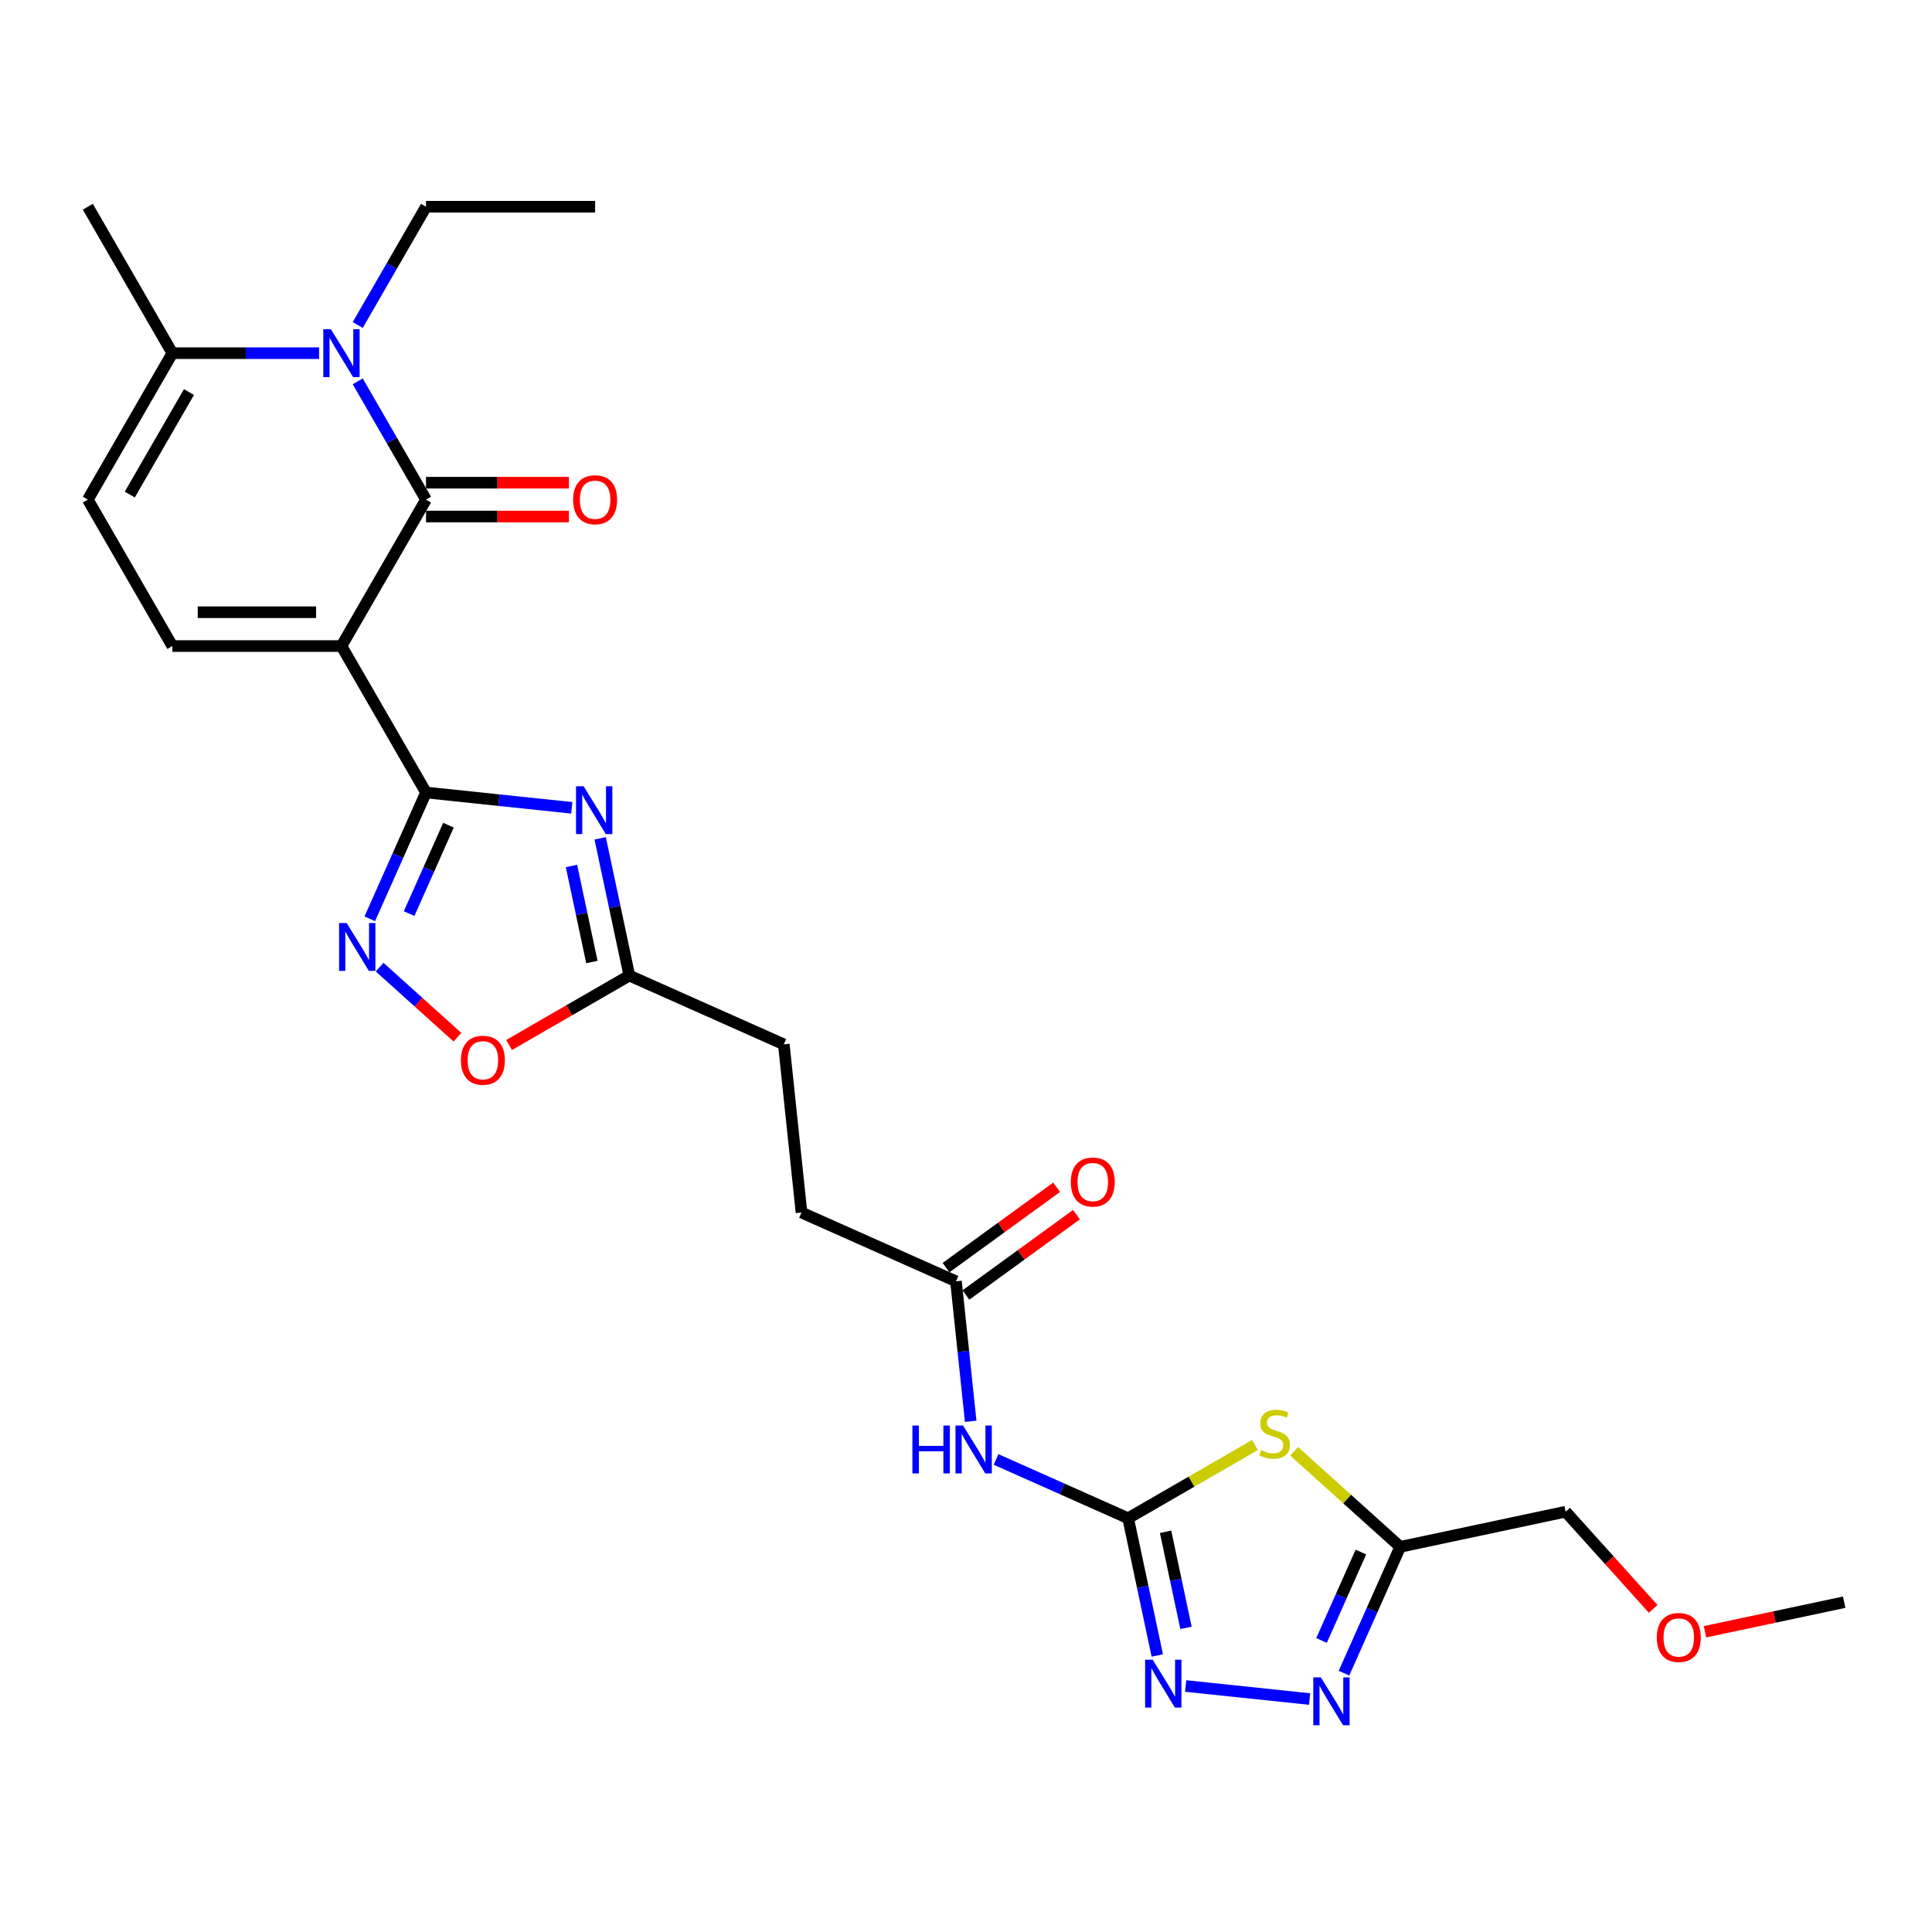 <?xml version='1.0' encoding='iso-8859-1'?>
<svg version='1.1' baseProfile='full'
              xmlns='http://www.w3.org/2000/svg'
                      xmlns:rdkit='http://www.rdkit.org/xml'
                      xmlns:xlink='http://www.w3.org/1999/xlink'
                  xml:space='preserve'
width='1000px' height='1000px' viewBox='0 0 1000 1000'>
<!-- END OF HEADER -->
<rect style='opacity:1.0;fill:#FFFFFF;stroke:none' width='1000' height='1000' x='0' y='0'> </rect>
<path class='bond-0' d='M 176.741,334.397 L 220.503,258.599' style='fill:none;fill-rule:evenodd;stroke:#000000;stroke-width:6px;stroke-linecap:butt;stroke-linejoin:miter;stroke-opacity:1' />
<path class='bond-1' d='M 176.741,334.397 L 220.503,410.195' style='fill:none;fill-rule:evenodd;stroke:#000000;stroke-width:6px;stroke-linecap:butt;stroke-linejoin:miter;stroke-opacity:1' />
<path class='bond-9' d='M 176.741,334.397 L 89.217,334.397' style='fill:none;fill-rule:evenodd;stroke:#000000;stroke-width:6px;stroke-linecap:butt;stroke-linejoin:miter;stroke-opacity:1' />
<path class='bond-9' d='M 163.612,316.892 L 102.345,316.892' style='fill:none;fill-rule:evenodd;stroke:#000000;stroke-width:6px;stroke-linecap:butt;stroke-linejoin:miter;stroke-opacity:1' />
<path class='bond-3' d='M 220.503,258.599 L 202.831,227.991' style='fill:none;fill-rule:evenodd;stroke:#000000;stroke-width:6px;stroke-linecap:butt;stroke-linejoin:miter;stroke-opacity:1' />
<path class='bond-3' d='M 202.831,227.991 L 185.16,197.382' style='fill:none;fill-rule:evenodd;stroke:#0000FF;stroke-width:6px;stroke-linecap:butt;stroke-linejoin:miter;stroke-opacity:1' />
<path class='bond-17' d='M 220.503,267.351 L 257.482,267.351' style='fill:none;fill-rule:evenodd;stroke:#000000;stroke-width:6px;stroke-linecap:butt;stroke-linejoin:miter;stroke-opacity:1' />
<path class='bond-17' d='M 257.482,267.351 L 294.461,267.351' style='fill:none;fill-rule:evenodd;stroke:#FF0000;stroke-width:6px;stroke-linecap:butt;stroke-linejoin:miter;stroke-opacity:1' />
<path class='bond-17' d='M 220.503,249.846 L 257.482,249.846' style='fill:none;fill-rule:evenodd;stroke:#000000;stroke-width:6px;stroke-linecap:butt;stroke-linejoin:miter;stroke-opacity:1' />
<path class='bond-17' d='M 257.482,249.846 L 294.461,249.846' style='fill:none;fill-rule:evenodd;stroke:#FF0000;stroke-width:6px;stroke-linecap:butt;stroke-linejoin:miter;stroke-opacity:1' />
<path class='bond-2' d='M 220.503,410.195 L 258.232,414.161' style='fill:none;fill-rule:evenodd;stroke:#000000;stroke-width:6px;stroke-linecap:butt;stroke-linejoin:miter;stroke-opacity:1' />
<path class='bond-2' d='M 258.232,414.161 L 295.96,418.126' style='fill:none;fill-rule:evenodd;stroke:#0000FF;stroke-width:6px;stroke-linecap:butt;stroke-linejoin:miter;stroke-opacity:1' />
<path class='bond-6' d='M 220.503,410.195 L 205.95,442.883' style='fill:none;fill-rule:evenodd;stroke:#000000;stroke-width:6px;stroke-linecap:butt;stroke-linejoin:miter;stroke-opacity:1' />
<path class='bond-6' d='M 205.95,442.883 L 191.396,475.571' style='fill:none;fill-rule:evenodd;stroke:#0000FF;stroke-width:6px;stroke-linecap:butt;stroke-linejoin:miter;stroke-opacity:1' />
<path class='bond-6' d='M 232.129,427.122 L 221.941,450.003' style='fill:none;fill-rule:evenodd;stroke:#000000;stroke-width:6px;stroke-linecap:butt;stroke-linejoin:miter;stroke-opacity:1' />
<path class='bond-6' d='M 221.941,450.003 L 211.754,472.885' style='fill:none;fill-rule:evenodd;stroke:#0000FF;stroke-width:6px;stroke-linecap:butt;stroke-linejoin:miter;stroke-opacity:1' />
<path class='bond-13' d='M 310.647,433.926 L 318.196,469.441' style='fill:none;fill-rule:evenodd;stroke:#0000FF;stroke-width:6px;stroke-linecap:butt;stroke-linejoin:miter;stroke-opacity:1' />
<path class='bond-13' d='M 318.196,469.441 L 325.745,504.956' style='fill:none;fill-rule:evenodd;stroke:#000000;stroke-width:6px;stroke-linecap:butt;stroke-linejoin:miter;stroke-opacity:1' />
<path class='bond-13' d='M 295.79,448.22 L 301.074,473.08' style='fill:none;fill-rule:evenodd;stroke:#0000FF;stroke-width:6px;stroke-linecap:butt;stroke-linejoin:miter;stroke-opacity:1' />
<path class='bond-13' d='M 301.074,473.08 L 306.358,497.941' style='fill:none;fill-rule:evenodd;stroke:#000000;stroke-width:6px;stroke-linecap:butt;stroke-linejoin:miter;stroke-opacity:1' />
<path class='bond-21' d='M 185.16,168.219 L 202.831,137.611' style='fill:none;fill-rule:evenodd;stroke:#0000FF;stroke-width:6px;stroke-linecap:butt;stroke-linejoin:miter;stroke-opacity:1' />
<path class='bond-21' d='M 202.831,137.611 L 220.503,107.002' style='fill:none;fill-rule:evenodd;stroke:#000000;stroke-width:6px;stroke-linecap:butt;stroke-linejoin:miter;stroke-opacity:1' />
<path class='bond-27' d='M 165.153,182.801 L 127.185,182.801' style='fill:none;fill-rule:evenodd;stroke:#0000FF;stroke-width:6px;stroke-linecap:butt;stroke-linejoin:miter;stroke-opacity:1' />
<path class='bond-27' d='M 127.185,182.801 L 89.217,182.801' style='fill:none;fill-rule:evenodd;stroke:#000000;stroke-width:6px;stroke-linecap:butt;stroke-linejoin:miter;stroke-opacity:1' />
<path class='bond-4' d='M 583.915,785.844 L 549.731,770.624' style='fill:none;fill-rule:evenodd;stroke:#000000;stroke-width:6px;stroke-linecap:butt;stroke-linejoin:miter;stroke-opacity:1' />
<path class='bond-4' d='M 549.731,770.624 L 515.546,755.404' style='fill:none;fill-rule:evenodd;stroke:#0000FF;stroke-width:6px;stroke-linecap:butt;stroke-linejoin:miter;stroke-opacity:1' />
<path class='bond-5' d='M 583.915,785.844 L 616.747,766.888' style='fill:none;fill-rule:evenodd;stroke:#000000;stroke-width:6px;stroke-linecap:butt;stroke-linejoin:miter;stroke-opacity:1' />
<path class='bond-5' d='M 616.747,766.888 L 649.578,747.933' style='fill:none;fill-rule:evenodd;stroke:#CCCC00;stroke-width:6px;stroke-linecap:butt;stroke-linejoin:miter;stroke-opacity:1' />
<path class='bond-7' d='M 583.915,785.844 L 591.464,821.359' style='fill:none;fill-rule:evenodd;stroke:#000000;stroke-width:6px;stroke-linecap:butt;stroke-linejoin:miter;stroke-opacity:1' />
<path class='bond-7' d='M 591.464,821.359 L 599.013,856.874' style='fill:none;fill-rule:evenodd;stroke:#0000FF;stroke-width:6px;stroke-linecap:butt;stroke-linejoin:miter;stroke-opacity:1' />
<path class='bond-7' d='M 603.302,792.859 L 608.587,817.719' style='fill:none;fill-rule:evenodd;stroke:#000000;stroke-width:6px;stroke-linecap:butt;stroke-linejoin:miter;stroke-opacity:1' />
<path class='bond-7' d='M 608.587,817.719 L 613.871,842.58' style='fill:none;fill-rule:evenodd;stroke:#0000FF;stroke-width:6px;stroke-linecap:butt;stroke-linejoin:miter;stroke-opacity:1' />
<path class='bond-10' d='M 669.849,751.207 L 697.303,775.927' style='fill:none;fill-rule:evenodd;stroke:#CCCC00;stroke-width:6px;stroke-linecap:butt;stroke-linejoin:miter;stroke-opacity:1' />
<path class='bond-10' d='M 697.303,775.927 L 724.757,800.647' style='fill:none;fill-rule:evenodd;stroke:#000000;stroke-width:6px;stroke-linecap:butt;stroke-linejoin:miter;stroke-opacity:1' />
<path class='bond-14' d='M 196.492,500.587 L 216.631,518.721' style='fill:none;fill-rule:evenodd;stroke:#0000FF;stroke-width:6px;stroke-linecap:butt;stroke-linejoin:miter;stroke-opacity:1' />
<path class='bond-14' d='M 216.631,518.721 L 236.771,536.854' style='fill:none;fill-rule:evenodd;stroke:#FF0000;stroke-width:6px;stroke-linecap:butt;stroke-linejoin:miter;stroke-opacity:1' />
<path class='bond-8' d='M 613.701,872.673 L 677.861,879.417' style='fill:none;fill-rule:evenodd;stroke:#0000FF;stroke-width:6px;stroke-linecap:butt;stroke-linejoin:miter;stroke-opacity:1' />
<path class='bond-29' d='M 695.65,866.023 L 710.203,833.335' style='fill:none;fill-rule:evenodd;stroke:#0000FF;stroke-width:6px;stroke-linecap:butt;stroke-linejoin:miter;stroke-opacity:1' />
<path class='bond-29' d='M 710.203,833.335 L 724.757,800.647' style='fill:none;fill-rule:evenodd;stroke:#000000;stroke-width:6px;stroke-linecap:butt;stroke-linejoin:miter;stroke-opacity:1' />
<path class='bond-29' d='M 684.024,849.096 L 694.212,826.215' style='fill:none;fill-rule:evenodd;stroke:#0000FF;stroke-width:6px;stroke-linecap:butt;stroke-linejoin:miter;stroke-opacity:1' />
<path class='bond-29' d='M 694.212,826.215 L 704.399,803.333' style='fill:none;fill-rule:evenodd;stroke:#000000;stroke-width:6px;stroke-linecap:butt;stroke-linejoin:miter;stroke-opacity:1' />
<path class='bond-15' d='M 89.217,334.397 L 45.455,258.599' style='fill:none;fill-rule:evenodd;stroke:#000000;stroke-width:6px;stroke-linecap:butt;stroke-linejoin:miter;stroke-opacity:1' />
<path class='bond-22' d='M 724.757,800.647 L 810.369,782.449' style='fill:none;fill-rule:evenodd;stroke:#000000;stroke-width:6px;stroke-linecap:butt;stroke-linejoin:miter;stroke-opacity:1' />
<path class='bond-11' d='M 502.425,735.663 L 498.617,699.431' style='fill:none;fill-rule:evenodd;stroke:#0000FF;stroke-width:6px;stroke-linecap:butt;stroke-linejoin:miter;stroke-opacity:1' />
<path class='bond-11' d='M 498.617,699.431 L 494.809,663.2' style='fill:none;fill-rule:evenodd;stroke:#000000;stroke-width:6px;stroke-linecap:butt;stroke-linejoin:miter;stroke-opacity:1' />
<path class='bond-12' d='M 89.217,182.801 L 45.455,258.599' style='fill:none;fill-rule:evenodd;stroke:#000000;stroke-width:6px;stroke-linecap:butt;stroke-linejoin:miter;stroke-opacity:1' />
<path class='bond-12' d='M 97.812,202.923 L 67.178,255.982' style='fill:none;fill-rule:evenodd;stroke:#000000;stroke-width:6px;stroke-linecap:butt;stroke-linejoin:miter;stroke-opacity:1' />
<path class='bond-23' d='M 89.217,182.801 L 45.455,107.002' style='fill:none;fill-rule:evenodd;stroke:#000000;stroke-width:6px;stroke-linecap:butt;stroke-linejoin:miter;stroke-opacity:1' />
<path class='bond-19' d='M 325.745,504.956 L 405.703,540.555' style='fill:none;fill-rule:evenodd;stroke:#000000;stroke-width:6px;stroke-linecap:butt;stroke-linejoin:miter;stroke-opacity:1' />
<path class='bond-28' d='M 325.745,504.956 L 294.629,522.921' style='fill:none;fill-rule:evenodd;stroke:#000000;stroke-width:6px;stroke-linecap:butt;stroke-linejoin:miter;stroke-opacity:1' />
<path class='bond-28' d='M 294.629,522.921 L 263.513,540.886' style='fill:none;fill-rule:evenodd;stroke:#FF0000;stroke-width:6px;stroke-linecap:butt;stroke-linejoin:miter;stroke-opacity:1' />
<path class='bond-16' d='M 494.809,663.2 L 414.852,627.6' style='fill:none;fill-rule:evenodd;stroke:#000000;stroke-width:6px;stroke-linecap:butt;stroke-linejoin:miter;stroke-opacity:1' />
<path class='bond-18' d='M 499.954,670.28 L 528.575,649.486' style='fill:none;fill-rule:evenodd;stroke:#000000;stroke-width:6px;stroke-linecap:butt;stroke-linejoin:miter;stroke-opacity:1' />
<path class='bond-18' d='M 528.575,649.486 L 557.196,628.691' style='fill:none;fill-rule:evenodd;stroke:#FF0000;stroke-width:6px;stroke-linecap:butt;stroke-linejoin:miter;stroke-opacity:1' />
<path class='bond-18' d='M 489.665,656.119 L 518.286,635.324' style='fill:none;fill-rule:evenodd;stroke:#000000;stroke-width:6px;stroke-linecap:butt;stroke-linejoin:miter;stroke-opacity:1' />
<path class='bond-18' d='M 518.286,635.324 L 546.907,614.53' style='fill:none;fill-rule:evenodd;stroke:#FF0000;stroke-width:6px;stroke-linecap:butt;stroke-linejoin:miter;stroke-opacity:1' />
<path class='bond-20' d='M 405.703,540.555 L 414.852,627.6' style='fill:none;fill-rule:evenodd;stroke:#000000;stroke-width:6px;stroke-linecap:butt;stroke-linejoin:miter;stroke-opacity:1' />
<path class='bond-26' d='M 220.503,107.002 L 308.028,107.002' style='fill:none;fill-rule:evenodd;stroke:#000000;stroke-width:6px;stroke-linecap:butt;stroke-linejoin:miter;stroke-opacity:1' />
<path class='bond-24' d='M 810.369,782.449 L 833.023,807.61' style='fill:none;fill-rule:evenodd;stroke:#000000;stroke-width:6px;stroke-linecap:butt;stroke-linejoin:miter;stroke-opacity:1' />
<path class='bond-24' d='M 833.023,807.61 L 855.678,832.771' style='fill:none;fill-rule:evenodd;stroke:#FF0000;stroke-width:6px;stroke-linecap:butt;stroke-linejoin:miter;stroke-opacity:1' />
<path class='bond-25' d='M 882.5,844.609 L 918.523,836.952' style='fill:none;fill-rule:evenodd;stroke:#FF0000;stroke-width:6px;stroke-linecap:butt;stroke-linejoin:miter;stroke-opacity:1' />
<path class='bond-25' d='M 918.523,836.952 L 954.545,829.295' style='fill:none;fill-rule:evenodd;stroke:#000000;stroke-width:6px;stroke-linecap:butt;stroke-linejoin:miter;stroke-opacity:1' />
<path  class='atom-3' d='M 302.069 406.951
L 310.191 420.079
Q 310.997 421.375, 312.292 423.72
Q 313.587 426.066, 313.657 426.206
L 313.657 406.951
L 316.948 406.951
L 316.948 431.738
L 313.552 431.738
L 304.835 417.384
Q 303.82 415.703, 302.734 413.778
Q 301.684 411.852, 301.369 411.257
L 301.369 431.738
L 298.148 431.738
L 298.148 406.951
L 302.069 406.951
' fill='#0000FF'/>
<path  class='atom-4' d='M 171.262 170.407
L 179.384 183.536
Q 180.189 184.831, 181.485 187.177
Q 182.78 189.522, 182.85 189.663
L 182.85 170.407
L 186.141 170.407
L 186.141 195.194
L 182.745 195.194
L 174.028 180.84
Q 173.012 179.16, 171.927 177.234
Q 170.877 175.309, 170.562 174.713
L 170.562 195.194
L 167.341 195.194
L 167.341 170.407
L 171.262 170.407
' fill='#0000FF'/>
<path  class='atom-6' d='M 652.712 750.589
Q 652.992 750.694, 654.147 751.184
Q 655.302 751.674, 656.563 751.989
Q 657.858 752.269, 659.118 752.269
Q 661.464 752.269, 662.829 751.149
Q 664.195 749.994, 664.195 747.998
Q 664.195 746.633, 663.495 745.793
Q 662.829 744.952, 661.779 744.497
Q 660.729 744.042, 658.978 743.517
Q 656.773 742.852, 655.442 742.222
Q 654.147 741.591, 653.202 740.261
Q 652.292 738.931, 652.292 736.69
Q 652.292 733.574, 654.392 731.649
Q 656.528 729.723, 660.729 729.723
Q 663.6 729.723, 666.856 731.089
L 666.05 733.784
Q 663.075 732.559, 660.834 732.559
Q 658.418 732.559, 657.088 733.574
Q 655.757 734.554, 655.792 736.27
Q 655.792 737.6, 656.458 738.406
Q 657.158 739.211, 658.138 739.666
Q 659.153 740.121, 660.834 740.646
Q 663.075 741.346, 664.405 742.047
Q 665.735 742.747, 666.681 744.182
Q 667.661 745.583, 667.661 747.998
Q 667.661 751.429, 665.35 753.285
Q 663.075 755.105, 659.258 755.105
Q 657.053 755.105, 655.372 754.615
Q 653.727 754.16, 651.766 753.355
L 652.712 750.589
' fill='#CCCC00'/>
<path  class='atom-7' d='M 179.425 477.759
L 187.547 490.888
Q 188.352 492.183, 189.648 494.529
Q 190.943 496.875, 191.013 497.015
L 191.013 477.759
L 194.304 477.759
L 194.304 502.546
L 190.908 502.546
L 182.191 488.192
Q 181.175 486.512, 180.09 484.586
Q 179.04 482.661, 178.725 482.066
L 178.725 502.546
L 175.504 502.546
L 175.504 477.759
L 179.425 477.759
' fill='#0000FF'/>
<path  class='atom-8' d='M 596.634 859.062
L 604.756 872.191
Q 605.561 873.486, 606.856 875.832
Q 608.152 878.177, 608.222 878.317
L 608.222 859.062
L 611.513 859.062
L 611.513 883.849
L 608.117 883.849
L 599.399 869.495
Q 598.384 867.814, 597.299 865.889
Q 596.248 863.963, 595.933 863.368
L 595.933 883.849
L 592.713 883.849
L 592.713 859.062
L 596.634 859.062
' fill='#0000FF'/>
<path  class='atom-9' d='M 683.678 868.211
L 691.801 881.339
Q 692.606 882.635, 693.901 884.98
Q 695.197 887.326, 695.267 887.466
L 695.267 868.211
L 698.558 868.211
L 698.558 892.998
L 695.162 892.998
L 686.444 878.644
Q 685.429 876.963, 684.344 875.038
Q 683.293 873.112, 682.978 872.517
L 682.978 892.998
L 679.757 892.998
L 679.757 868.211
L 683.678 868.211
' fill='#0000FF'/>
<path  class='atom-12' d='M 472.257 737.851
L 475.617 737.851
L 475.617 748.389
L 488.291 748.389
L 488.291 737.851
L 491.652 737.851
L 491.652 762.638
L 488.291 762.638
L 488.291 751.19
L 475.617 751.19
L 475.617 762.638
L 472.257 762.638
L 472.257 737.851
' fill='#0000FF'/>
<path  class='atom-12' d='M 498.479 737.851
L 506.601 750.98
Q 507.406 752.275, 508.702 754.621
Q 509.997 756.966, 510.067 757.106
L 510.067 737.851
L 513.358 737.851
L 513.358 762.638
L 509.962 762.638
L 501.245 748.284
Q 500.229 746.603, 499.144 744.678
Q 498.094 742.752, 497.779 742.157
L 497.779 762.638
L 494.558 762.638
L 494.558 737.851
L 498.479 737.851
' fill='#0000FF'/>
<path  class='atom-15' d='M 238.569 548.788
Q 238.569 542.837, 241.51 539.511
Q 244.451 536.185, 249.947 536.185
Q 255.444 536.185, 258.384 539.511
Q 261.325 542.837, 261.325 548.788
Q 261.325 554.81, 258.349 558.241
Q 255.374 561.637, 249.947 561.637
Q 244.486 561.637, 241.51 558.241
Q 238.569 554.845, 238.569 548.788
M 249.947 558.836
Q 253.728 558.836, 255.759 556.315
Q 257.824 553.76, 257.824 548.788
Q 257.824 543.922, 255.759 541.471
Q 253.728 538.985, 249.947 538.985
Q 246.166 538.985, 244.1 541.436
Q 242.07 543.887, 242.07 548.788
Q 242.07 553.795, 244.1 556.315
Q 246.166 558.836, 249.947 558.836
' fill='#FF0000'/>
<path  class='atom-18' d='M 296.649 258.669
Q 296.649 252.717, 299.59 249.391
Q 302.531 246.065, 308.028 246.065
Q 313.524 246.065, 316.465 249.391
Q 319.406 252.717, 319.406 258.669
Q 319.406 264.691, 316.43 268.122
Q 313.454 271.517, 308.028 271.517
Q 302.566 271.517, 299.59 268.122
Q 296.649 264.726, 296.649 258.669
M 308.028 268.717
Q 311.809 268.717, 313.839 266.196
Q 315.905 263.64, 315.905 258.669
Q 315.905 253.803, 313.839 251.352
Q 311.809 248.866, 308.028 248.866
Q 304.246 248.866, 302.181 251.317
Q 300.15 253.768, 300.15 258.669
Q 300.15 263.675, 302.181 266.196
Q 304.246 268.717, 308.028 268.717
' fill='#FF0000'/>
<path  class='atom-19' d='M 554.24 611.824
Q 554.24 605.872, 557.18 602.546
Q 560.121 599.221, 565.618 599.221
Q 571.114 599.221, 574.055 602.546
Q 576.996 605.872, 576.996 611.824
Q 576.996 617.846, 574.02 621.277
Q 571.044 624.673, 565.618 624.673
Q 560.156 624.673, 557.18 621.277
Q 554.24 617.881, 554.24 611.824
M 565.618 621.872
Q 569.399 621.872, 571.429 619.351
Q 573.495 616.795, 573.495 611.824
Q 573.495 606.958, 571.429 604.507
Q 569.399 602.021, 565.618 602.021
Q 561.837 602.021, 559.771 604.472
Q 557.741 606.923, 557.741 611.824
Q 557.741 616.83, 559.771 619.351
Q 561.837 621.872, 565.618 621.872
' fill='#FF0000'/>
<path  class='atom-25' d='M 857.556 847.563
Q 857.556 841.611, 860.496 838.285
Q 863.437 834.959, 868.934 834.959
Q 874.43 834.959, 877.371 838.285
Q 880.312 841.611, 880.312 847.563
Q 880.312 853.584, 877.336 857.015
Q 874.36 860.411, 868.934 860.411
Q 863.472 860.411, 860.496 857.015
Q 857.556 853.619, 857.556 847.563
M 868.934 857.611
Q 872.715 857.611, 874.745 855.09
Q 876.811 852.534, 876.811 847.563
Q 876.811 842.696, 874.745 840.246
Q 872.715 837.76, 868.934 837.76
Q 865.153 837.76, 863.087 840.211
Q 861.057 842.661, 861.057 847.563
Q 861.057 852.569, 863.087 855.09
Q 865.153 857.611, 868.934 857.611
' fill='#FF0000'/>
</svg>
